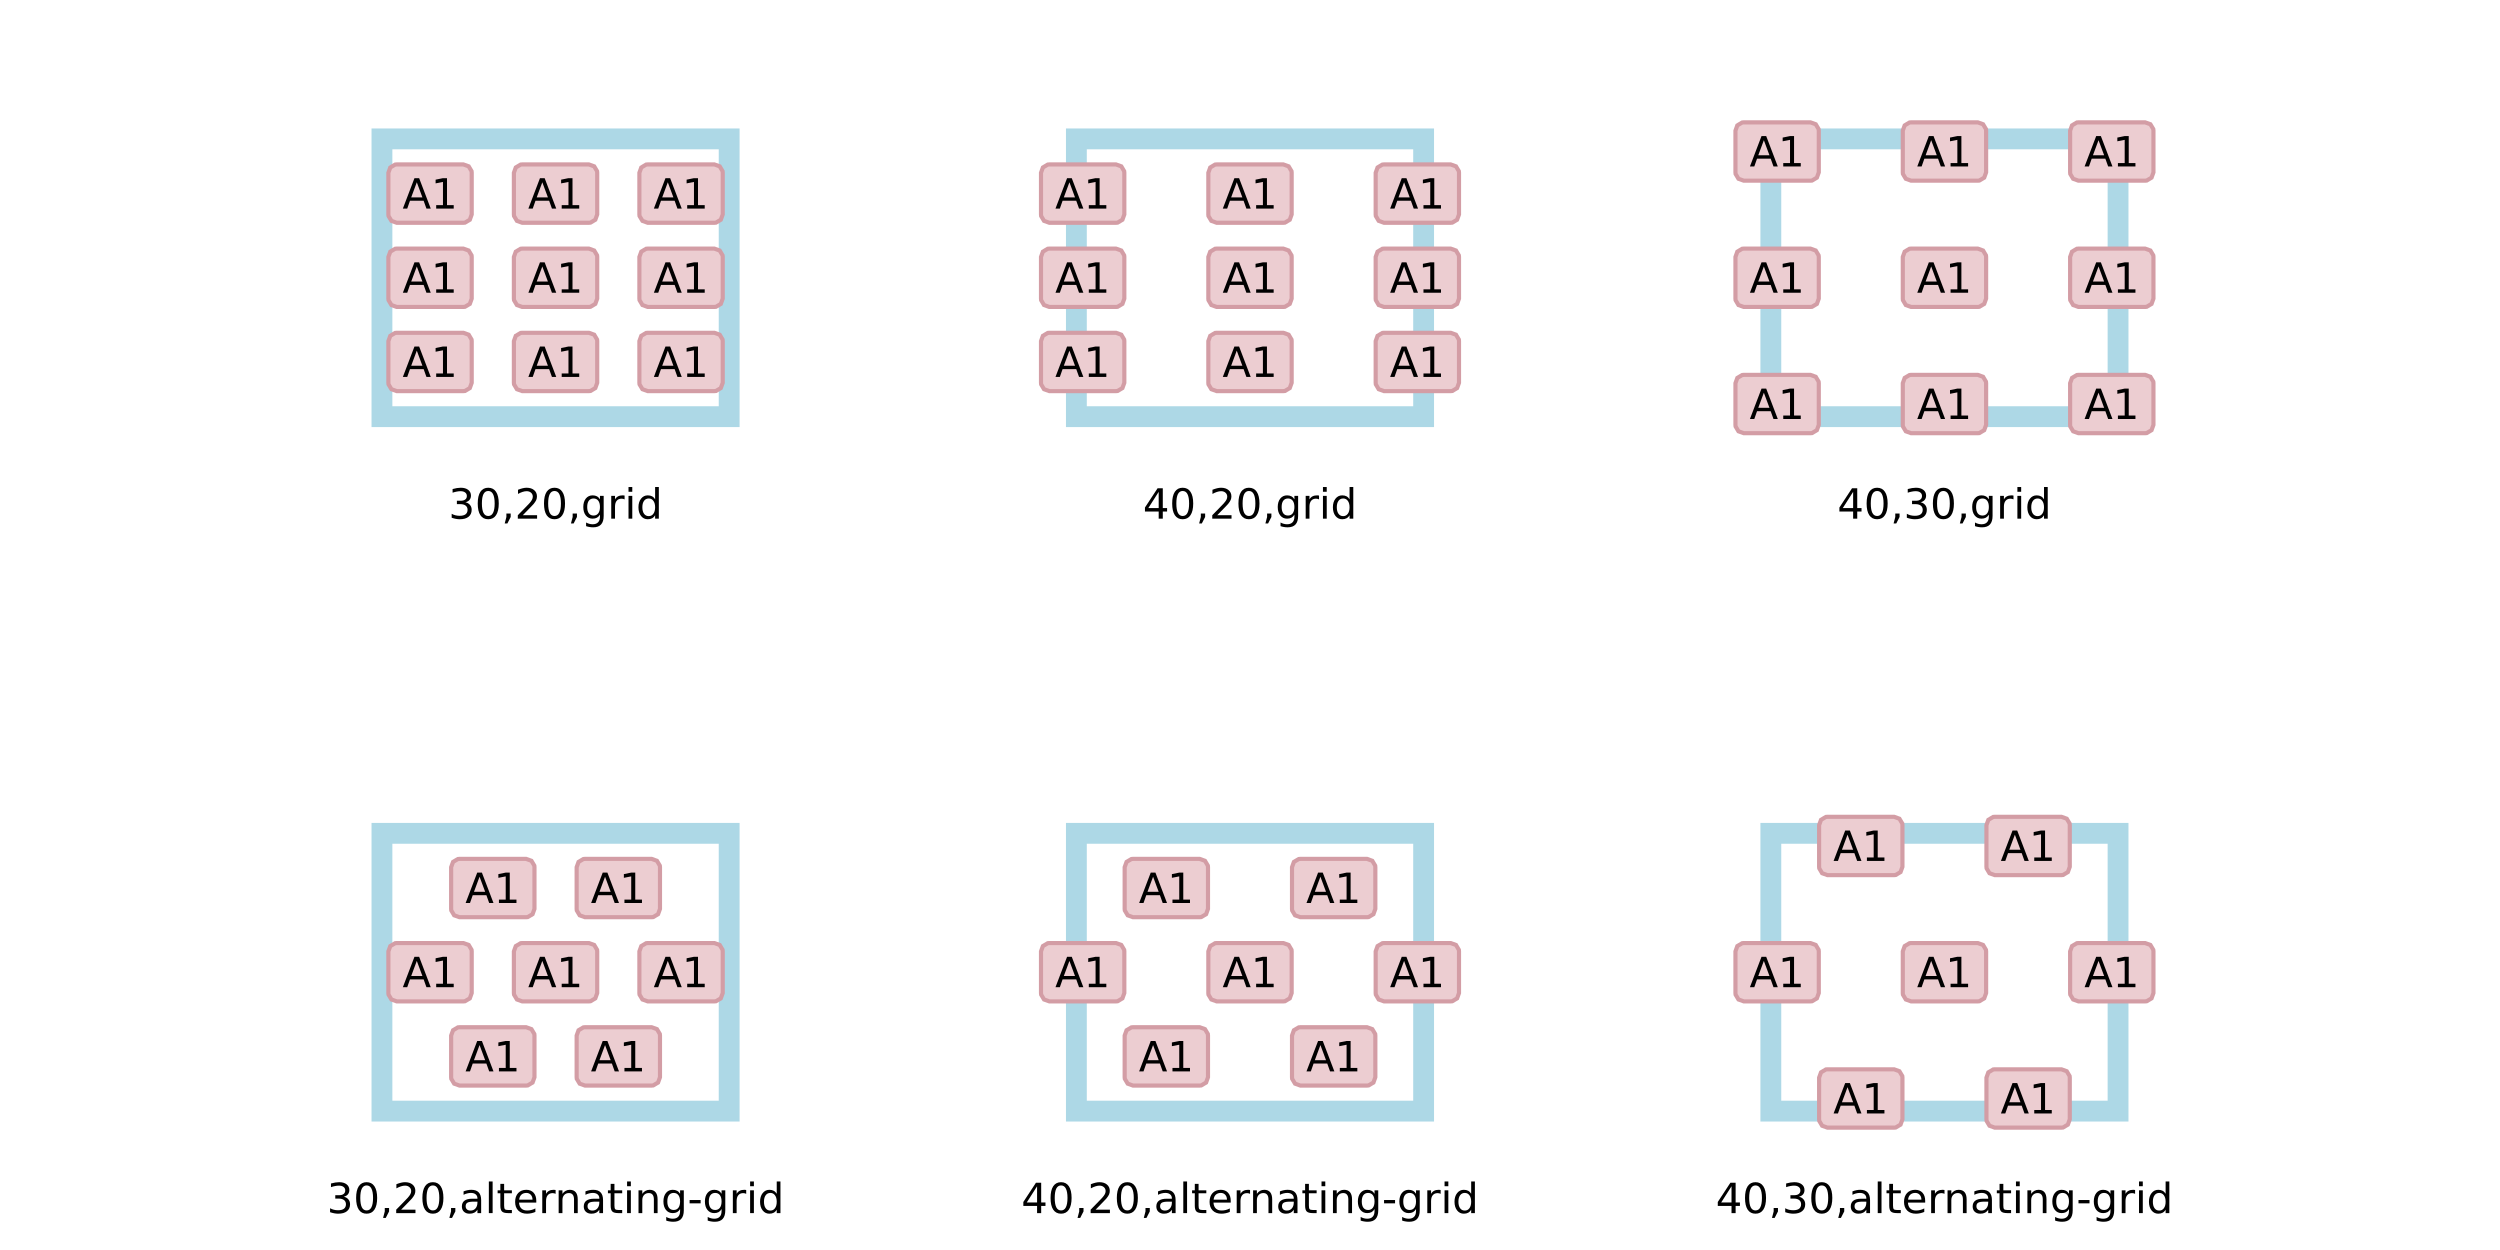 <?xml version="1.0" encoding="UTF-8"?>
<svg xmlns="http://www.w3.org/2000/svg" xmlns:xlink="http://www.w3.org/1999/xlink" width="600pt" height="300pt" viewBox="0 0 600 300" version="1.1">
<defs>
<g>
<symbol overflow="visible" id="glyph0-0">
<path style="stroke:none;" d="M 0.5 1.766 L 0.5 -7.047 L 5.5 -7.047 L 5.5 1.766 Z M 1.062 1.219 L 4.938 1.219 L 4.938 -6.484 L 1.062 -6.484 Z M 1.062 1.219 "/>
</symbol>
<symbol overflow="visible" id="glyph0-1">
<path style="stroke:none;" d="M 3.422 -6.312 L 2.078 -2.688 L 4.766 -2.688 Z M 2.859 -7.297 L 3.984 -7.297 L 6.766 0 L 5.734 0 L 5.062 -1.875 L 1.781 -1.875 L 1.125 0 L 0.078 0 Z M 2.859 -7.297 "/>
</symbol>
<symbol overflow="visible" id="glyph0-2">
<path style="stroke:none;" d="M 1.234 -0.828 L 2.859 -0.828 L 2.859 -6.391 L 1.094 -6.047 L 1.094 -6.938 L 2.844 -7.297 L 3.828 -7.297 L 3.828 -0.828 L 5.438 -0.828 L 5.438 0 L 1.234 0 Z M 1.234 -0.828 "/>
</symbol>
<symbol overflow="visible" id="glyph0-3">
<path style="stroke:none;" d="M 4.062 -3.938 C 4.531 -3.832 4.895 -3.617 5.156 -3.297 C 5.426 -2.984 5.562 -2.594 5.562 -2.125 C 5.562 -1.406 5.312 -0.848 4.812 -0.453 C 4.32 -0.055 3.617 0.141 2.703 0.141 C 2.398 0.141 2.086 0.109 1.766 0.047 C 1.441 -0.016 1.109 -0.102 0.766 -0.219 L 0.766 -1.172 C 1.035 -1.016 1.332 -0.895 1.656 -0.812 C 1.988 -0.727 2.332 -0.688 2.688 -0.688 C 3.301 -0.688 3.77 -0.805 4.094 -1.047 C 4.414 -1.297 4.578 -1.656 4.578 -2.125 C 4.578 -2.551 4.426 -2.883 4.125 -3.125 C 3.82 -3.363 3.406 -3.484 2.875 -3.484 L 2.016 -3.484 L 2.016 -4.297 L 2.906 -4.297 C 3.395 -4.297 3.766 -4.395 4.016 -4.594 C 4.273 -4.789 4.406 -5.07 4.406 -5.438 C 4.406 -5.801 4.27 -6.082 4 -6.281 C 3.738 -6.488 3.363 -6.594 2.875 -6.594 C 2.602 -6.594 2.312 -6.562 2 -6.5 C 1.688 -6.445 1.348 -6.359 0.984 -6.234 L 0.984 -7.109 C 1.359 -7.211 1.707 -7.289 2.031 -7.344 C 2.363 -7.395 2.672 -7.422 2.953 -7.422 C 3.703 -7.422 4.297 -7.25 4.734 -6.906 C 5.172 -6.57 5.391 -6.113 5.391 -5.531 C 5.391 -5.125 5.273 -4.781 5.047 -4.5 C 4.816 -4.227 4.488 -4.039 4.062 -3.938 Z M 4.062 -3.938 "/>
</symbol>
<symbol overflow="visible" id="glyph0-4">
<path style="stroke:none;" d="M 3.172 -6.641 C 2.672 -6.641 2.289 -6.391 2.031 -5.891 C 1.781 -5.391 1.656 -4.641 1.656 -3.641 C 1.656 -2.641 1.781 -1.891 2.031 -1.391 C 2.289 -0.891 2.672 -0.641 3.172 -0.641 C 3.691 -0.641 4.078 -0.891 4.328 -1.391 C 4.586 -1.891 4.719 -2.641 4.719 -3.641 C 4.719 -4.641 4.586 -5.391 4.328 -5.891 C 4.078 -6.391 3.691 -6.641 3.172 -6.641 Z M 3.172 -7.422 C 3.992 -7.422 4.617 -7.098 5.047 -6.453 C 5.484 -5.805 5.703 -4.867 5.703 -3.641 C 5.703 -2.41 5.484 -1.473 5.047 -0.828 C 4.617 -0.18 3.992 0.141 3.172 0.141 C 2.359 0.141 1.734 -0.18 1.297 -0.828 C 0.867 -1.473 0.656 -2.41 0.656 -3.641 C 0.656 -4.867 0.867 -5.805 1.297 -6.453 C 1.734 -7.098 2.359 -7.422 3.172 -7.422 Z M 3.172 -7.422 "/>
</symbol>
<symbol overflow="visible" id="glyph0-5">
<path style="stroke:none;" d="M 1.172 -1.234 L 2.203 -1.234 L 2.203 -0.406 L 1.406 1.156 L 0.766 1.156 L 1.172 -0.406 Z M 1.172 -1.234 "/>
</symbol>
<symbol overflow="visible" id="glyph0-6">
<path style="stroke:none;" d="M 1.922 -0.828 L 5.359 -0.828 L 5.359 0 L 0.734 0 L 0.734 -0.828 C 1.109 -1.211 1.617 -1.734 2.266 -2.391 C 2.91 -3.047 3.316 -3.469 3.484 -3.656 C 3.797 -4.008 4.016 -4.305 4.141 -4.547 C 4.266 -4.797 4.328 -5.039 4.328 -5.281 C 4.328 -5.664 4.191 -5.977 3.922 -6.219 C 3.648 -6.469 3.297 -6.594 2.859 -6.594 C 2.547 -6.594 2.219 -6.535 1.875 -6.422 C 1.539 -6.316 1.176 -6.156 0.781 -5.938 L 0.781 -6.938 C 1.176 -7.094 1.547 -7.211 1.891 -7.297 C 2.234 -7.379 2.551 -7.422 2.844 -7.422 C 3.594 -7.422 4.191 -7.234 4.641 -6.859 C 5.098 -6.484 5.328 -5.977 5.328 -5.344 C 5.328 -5.039 5.27 -4.754 5.156 -4.484 C 5.039 -4.223 4.836 -3.91 4.547 -3.547 C 4.461 -3.453 4.203 -3.176 3.766 -2.719 C 3.328 -2.27 2.711 -1.641 1.922 -0.828 Z M 1.922 -0.828 "/>
</symbol>
<symbol overflow="visible" id="glyph0-7">
<path style="stroke:none;" d="M 3.422 -2.75 C 2.703 -2.75 2.203 -2.664 1.922 -2.5 C 1.641 -2.332 1.5 -2.051 1.5 -1.656 C 1.5 -1.332 1.602 -1.078 1.812 -0.891 C 2.02 -0.703 2.305 -0.609 2.672 -0.609 C 3.172 -0.609 3.57 -0.785 3.875 -1.141 C 4.176 -1.492 4.328 -1.961 4.328 -2.547 L 4.328 -2.75 Z M 5.219 -3.125 L 5.219 0 L 4.328 0 L 4.328 -0.828 C 4.117 -0.492 3.859 -0.25 3.547 -0.094 C 3.242 0.062 2.875 0.141 2.438 0.141 C 1.875 0.141 1.426 -0.016 1.094 -0.328 C 0.758 -0.641 0.594 -1.062 0.594 -1.594 C 0.594 -2.207 0.801 -2.672 1.219 -2.984 C 1.633 -3.297 2.25 -3.453 3.062 -3.453 L 4.328 -3.453 L 4.328 -3.547 C 4.328 -3.953 4.188 -4.27 3.906 -4.5 C 3.633 -4.727 3.254 -4.844 2.766 -4.844 C 2.453 -4.844 2.145 -4.801 1.844 -4.719 C 1.551 -4.645 1.27 -4.535 1 -4.391 L 1 -5.219 C 1.332 -5.344 1.648 -5.438 1.953 -5.5 C 2.266 -5.562 2.566 -5.594 2.859 -5.594 C 3.648 -5.594 4.238 -5.391 4.625 -4.984 C 5.02 -4.578 5.219 -3.957 5.219 -3.125 Z M 5.219 -3.125 "/>
</symbol>
<symbol overflow="visible" id="glyph0-8">
<path style="stroke:none;" d="M 0.938 -7.594 L 1.844 -7.594 L 1.844 0 L 0.938 0 Z M 0.938 -7.594 "/>
</symbol>
<symbol overflow="visible" id="glyph0-9">
<path style="stroke:none;" d="M 1.828 -7.016 L 1.828 -5.469 L 3.688 -5.469 L 3.688 -4.766 L 1.828 -4.766 L 1.828 -1.797 C 1.828 -1.359 1.891 -1.07 2.016 -0.938 C 2.141 -0.812 2.391 -0.75 2.766 -0.75 L 3.688 -0.75 L 3.688 0 L 2.766 0 C 2.066 0 1.582 -0.129 1.312 -0.391 C 1.051 -0.648 0.922 -1.117 0.922 -1.797 L 0.922 -4.766 L 0.266 -4.766 L 0.266 -5.469 L 0.922 -5.469 L 0.922 -7.016 Z M 1.828 -7.016 "/>
</symbol>
<symbol overflow="visible" id="glyph0-10">
<path style="stroke:none;" d="M 5.625 -2.953 L 5.625 -2.516 L 1.484 -2.516 C 1.523 -1.898 1.711 -1.43 2.047 -1.109 C 2.379 -0.785 2.844 -0.625 3.438 -0.625 C 3.781 -0.625 4.113 -0.664 4.438 -0.75 C 4.77 -0.832 5.094 -0.957 5.406 -1.125 L 5.406 -0.281 C 5.082 -0.145 4.75 -0.039 4.406 0.031 C 4.07 0.102 3.734 0.141 3.391 0.141 C 2.516 0.141 1.82 -0.109 1.312 -0.609 C 0.801 -1.117 0.547 -1.812 0.547 -2.688 C 0.547 -3.582 0.785 -4.289 1.266 -4.812 C 1.754 -5.332 2.41 -5.594 3.234 -5.594 C 3.973 -5.594 4.555 -5.359 4.984 -4.891 C 5.41 -4.422 5.625 -3.773 5.625 -2.953 Z M 4.719 -3.219 C 4.719 -3.707 4.582 -4.098 4.312 -4.391 C 4.039 -4.691 3.688 -4.844 3.25 -4.844 C 2.738 -4.844 2.332 -4.695 2.031 -4.406 C 1.738 -4.125 1.566 -3.727 1.516 -3.219 Z M 4.719 -3.219 "/>
</symbol>
<symbol overflow="visible" id="glyph0-11">
<path style="stroke:none;" d="M 4.109 -4.625 C 4.004 -4.688 3.895 -4.727 3.781 -4.75 C 3.664 -4.781 3.535 -4.797 3.391 -4.797 C 2.879 -4.797 2.488 -4.629 2.219 -4.297 C 1.945 -3.973 1.812 -3.5 1.812 -2.875 L 1.812 0 L 0.906 0 L 0.906 -5.469 L 1.812 -5.469 L 1.812 -4.625 C 2 -4.957 2.242 -5.203 2.547 -5.359 C 2.848 -5.516 3.219 -5.594 3.656 -5.594 C 3.719 -5.594 3.785 -5.586 3.859 -5.578 C 3.93 -5.578 4.016 -5.566 4.109 -5.547 Z M 4.109 -4.625 "/>
</symbol>
<symbol overflow="visible" id="glyph0-12">
<path style="stroke:none;" d="M 5.484 -3.297 L 5.484 0 L 4.594 0 L 4.594 -3.266 C 4.594 -3.785 4.488 -4.172 4.281 -4.422 C 4.082 -4.68 3.781 -4.812 3.375 -4.812 C 2.895 -4.812 2.516 -4.656 2.234 -4.344 C 1.953 -4.039 1.812 -3.625 1.812 -3.094 L 1.812 0 L 0.906 0 L 0.906 -5.469 L 1.812 -5.469 L 1.812 -4.625 C 2.031 -4.945 2.285 -5.188 2.578 -5.344 C 2.867 -5.508 3.203 -5.594 3.578 -5.594 C 4.203 -5.594 4.676 -5.398 5 -5.016 C 5.32 -4.629 5.484 -4.055 5.484 -3.297 Z M 5.484 -3.297 "/>
</symbol>
<symbol overflow="visible" id="glyph0-13">
<path style="stroke:none;" d="M 0.938 -5.469 L 1.844 -5.469 L 1.844 0 L 0.938 0 Z M 0.938 -7.594 L 1.844 -7.594 L 1.844 -6.453 L 0.938 -6.453 Z M 0.938 -7.594 "/>
</symbol>
<symbol overflow="visible" id="glyph0-14">
<path style="stroke:none;" d="M 4.547 -2.797 C 4.547 -3.453 4.41 -3.957 4.141 -4.312 C 3.867 -4.664 3.492 -4.844 3.016 -4.844 C 2.523 -4.844 2.145 -4.664 1.875 -4.312 C 1.613 -3.957 1.484 -3.453 1.484 -2.797 C 1.484 -2.148 1.613 -1.645 1.875 -1.281 C 2.145 -0.926 2.523 -0.75 3.016 -0.75 C 3.492 -0.75 3.867 -0.926 4.141 -1.281 C 4.41 -1.645 4.547 -2.148 4.547 -2.797 Z M 5.438 -0.672 C 5.438 0.254 5.227 0.941 4.812 1.391 C 4.406 1.848 3.773 2.078 2.922 2.078 C 2.609 2.078 2.312 2.051 2.031 2 C 1.75 1.957 1.477 1.891 1.219 1.797 L 1.219 0.922 C 1.477 1.066 1.734 1.172 1.984 1.234 C 2.242 1.305 2.508 1.344 2.781 1.344 C 3.363 1.344 3.801 1.188 4.094 0.875 C 4.395 0.57 4.547 0.109 4.547 -0.516 L 4.547 -0.969 C 4.359 -0.645 4.117 -0.398 3.828 -0.234 C 3.535 -0.078 3.188 0 2.781 0 C 2.113 0 1.57 -0.254 1.156 -0.766 C 0.75 -1.273 0.547 -1.953 0.547 -2.797 C 0.547 -3.641 0.75 -4.316 1.156 -4.828 C 1.57 -5.336 2.113 -5.594 2.781 -5.594 C 3.188 -5.594 3.535 -5.516 3.828 -5.359 C 4.117 -5.203 4.359 -4.961 4.547 -4.641 L 4.547 -5.469 L 5.438 -5.469 Z M 5.438 -0.672 "/>
</symbol>
<symbol overflow="visible" id="glyph0-15">
<path style="stroke:none;" d="M 0.484 -3.141 L 3.125 -3.141 L 3.125 -2.344 L 0.484 -2.344 Z M 0.484 -3.141 "/>
</symbol>
<symbol overflow="visible" id="glyph0-16">
<path style="stroke:none;" d="M 4.547 -4.641 L 4.547 -7.594 L 5.438 -7.594 L 5.438 0 L 4.547 0 L 4.547 -0.828 C 4.359 -0.492 4.117 -0.25 3.828 -0.094 C 3.535 0.062 3.188 0.141 2.781 0.141 C 2.125 0.141 1.586 -0.117 1.172 -0.641 C 0.754 -1.172 0.547 -1.867 0.547 -2.734 C 0.547 -3.586 0.754 -4.273 1.172 -4.797 C 1.586 -5.328 2.125 -5.594 2.781 -5.594 C 3.188 -5.594 3.535 -5.516 3.828 -5.359 C 4.117 -5.203 4.359 -4.961 4.547 -4.641 Z M 1.484 -2.734 C 1.484 -2.066 1.617 -1.547 1.891 -1.172 C 2.16 -0.797 2.535 -0.609 3.016 -0.609 C 3.484 -0.609 3.852 -0.797 4.125 -1.172 C 4.406 -1.547 4.547 -2.066 4.547 -2.734 C 4.547 -3.391 4.406 -3.906 4.125 -4.281 C 3.852 -4.656 3.484 -4.844 3.016 -4.844 C 2.535 -4.844 2.16 -4.656 1.891 -4.281 C 1.617 -3.906 1.484 -3.391 1.484 -2.734 Z M 1.484 -2.734 "/>
</symbol>
<symbol overflow="visible" id="glyph0-17">
<path style="stroke:none;" d="M 3.781 -6.438 L 1.297 -2.547 L 3.781 -2.547 Z M 3.516 -7.297 L 4.766 -7.297 L 4.766 -2.547 L 5.797 -2.547 L 5.797 -1.719 L 4.766 -1.719 L 4.766 0 L 3.781 0 L 3.781 -1.719 L 0.484 -1.719 L 0.484 -2.672 Z M 3.516 -7.297 "/>
</symbol>
</g>
</defs>
<g id="surface1">
<rect x="0" y="0" width="600" height="300" style="fill:rgb(100%,100%,100%);fill-opacity:1;stroke:none;"/>
<path style="fill:none;stroke-width:5;stroke-linecap:butt;stroke-linejoin:miter;stroke:rgb(67.843%,84.706%,90.196%);stroke-opacity:1;stroke-miterlimit:4;" d="M 91.668 266.668 L 175 266.668 L 175 200 L 91.668 200 Z M 91.668 266.668 "/>
<path style="fill-rule:nonzero;fill:rgb(92.549%,80.392%,81.961%);fill-opacity:1;stroke-width:1;stroke-linecap:butt;stroke-linejoin:miter;stroke:rgb(82.745%,61.569%,64.706%);stroke-opacity:1;stroke-miterlimit:4;" d="M 0.499 2.499 L 0.956 1.229 L 2.12 0.538 L 2.499 0.499 L 18.499 0.499 L 19.772 0.956 L 20.464 2.12 L 20.499 2.499 L 20.499 12.499 L 20.042 13.772 L 18.882 14.464 L 18.499 14.499 L 2.499 14.499 L 1.229 14.042 L 0.538 12.882 L 0.499 12.499 Z M 0.499 2.499 " transform="matrix(1,0,0,1,122.833,225.833)"/>
<g style="fill:rgb(0%,0%,0%);fill-opacity:1;">
  <use xlink:href="#glyph0-1" x="126.732" y="236.927"/>
</g>
<g style="fill:rgb(0%,0%,0%);fill-opacity:1;">
  <use xlink:href="#glyph0-2" x="133.573" y="236.927"/>
</g>
<path style="fill-rule:nonzero;fill:rgb(92.549%,80.392%,81.961%);fill-opacity:1;stroke-width:1;stroke-linecap:butt;stroke-linejoin:miter;stroke:rgb(82.745%,61.569%,64.706%);stroke-opacity:1;stroke-miterlimit:4;" d="M 0.499 2.499 L 0.956 1.229 L 2.116 0.538 L 2.499 0.499 L 18.499 0.499 L 19.773 0.956 L 20.464 2.12 L 20.499 2.499 L 20.499 12.499 L 20.042 13.772 L 18.882 14.464 L 18.499 14.499 L 2.499 14.499 L 1.23 14.042 L 0.538 12.882 L 0.499 12.499 Z M 0.499 2.499 " transform="matrix(1,0,0,1,152.954,225.833)"/>
<g style="fill:rgb(0%,0%,0%);fill-opacity:1;">
  <use xlink:href="#glyph0-1" x="156.852" y="236.927"/>
</g>
<g style="fill:rgb(0%,0%,0%);fill-opacity:1;">
  <use xlink:href="#glyph0-2" x="163.693" y="236.927"/>
</g>
<path style="fill-rule:nonzero;fill:rgb(92.549%,80.392%,81.961%);fill-opacity:1;stroke-width:1;stroke-linecap:butt;stroke-linejoin:miter;stroke:rgb(82.745%,61.569%,64.706%);stroke-opacity:1;stroke-miterlimit:4;" d="M 0.501 2.5 L 0.958 1.226 L 2.118 0.535 L 2.501 0.5 L 18.501 0.5 L 19.77 0.957 L 20.462 2.117 L 20.501 2.5 L 20.501 12.5 L 20.044 13.773 L 18.88 14.465 L 18.501 14.5 L 2.501 14.5 L 1.228 14.043 L 0.536 12.883 L 0.501 12.5 Z M 0.501 2.5 " transform="matrix(1,0,0,1,137.894,246.035)"/>
<g style="fill:rgb(0%,0%,0%);fill-opacity:1;">
  <use xlink:href="#glyph0-1" x="141.792" y="257.129"/>
</g>
<g style="fill:rgb(0%,0%,0%);fill-opacity:1;">
  <use xlink:href="#glyph0-2" x="148.633" y="257.129"/>
</g>
<path style="fill-rule:nonzero;fill:rgb(92.549%,80.392%,81.961%);fill-opacity:1;stroke-width:1;stroke-linecap:butt;stroke-linejoin:miter;stroke:rgb(82.745%,61.569%,64.706%);stroke-opacity:1;stroke-miterlimit:4;" d="M 0.5 2.5 L 0.957 1.226 L 2.118 0.535 L 2.5 0.5 L 18.5 0.5 L 19.774 0.957 L 20.465 2.117 L 20.5 2.5 L 20.5 12.5 L 20.043 13.773 L 18.883 14.465 L 18.5 14.5 L 2.5 14.5 L 1.227 14.043 L 0.536 12.883 L 0.5 12.5 Z M 0.5 2.5 " transform="matrix(1,0,0,1,107.773,246.035)"/>
<g style="fill:rgb(0%,0%,0%);fill-opacity:1;">
  <use xlink:href="#glyph0-1" x="111.672" y="257.129"/>
</g>
<g style="fill:rgb(0%,0%,0%);fill-opacity:1;">
  <use xlink:href="#glyph0-2" x="118.512" y="257.129"/>
</g>
<path style="fill-rule:nonzero;fill:rgb(92.549%,80.392%,81.961%);fill-opacity:1;stroke-width:1;stroke-linecap:butt;stroke-linejoin:miter;stroke:rgb(82.745%,61.569%,64.706%);stroke-opacity:1;stroke-miterlimit:4;" d="M 0.498 2.499 L 0.955 1.229 L 2.119 0.538 L 2.498 0.499 L 18.498 0.499 L 19.772 0.956 L 20.463 2.12 L 20.498 2.499 L 20.498 12.499 L 20.045 13.772 L 18.881 14.464 L 18.498 14.499 L 2.498 14.499 L 1.229 14.042 L 0.537 12.882 L 0.498 12.499 Z M 0.498 2.499 " transform="matrix(1,0,0,1,92.713,225.833)"/>
<g style="fill:rgb(0%,0%,0%);fill-opacity:1;">
  <use xlink:href="#glyph0-1" x="96.611" y="236.927"/>
</g>
<g style="fill:rgb(0%,0%,0%);fill-opacity:1;">
  <use xlink:href="#glyph0-2" x="103.452" y="236.927"/>
</g>
<path style="fill-rule:nonzero;fill:rgb(92.549%,80.392%,81.961%);fill-opacity:1;stroke-width:1;stroke-linecap:butt;stroke-linejoin:miter;stroke:rgb(82.745%,61.569%,64.706%);stroke-opacity:1;stroke-miterlimit:4;" d="M 0.5 2.501 L 0.957 1.228 L 2.118 0.537 L 2.5 0.501 L 18.5 0.501 L 19.774 0.959 L 20.465 2.119 L 20.5 2.501 L 20.5 12.501 L 20.043 13.771 L 18.883 14.462 L 18.5 14.501 L 2.5 14.501 L 1.227 14.044 L 0.536 12.88 L 0.5 12.501 Z M 0.5 2.501 " transform="matrix(1,0,0,1,107.773,205.631)"/>
<g style="fill:rgb(0%,0%,0%);fill-opacity:1;">
  <use xlink:href="#glyph0-1" x="111.672" y="216.725"/>
</g>
<g style="fill:rgb(0%,0%,0%);fill-opacity:1;">
  <use xlink:href="#glyph0-2" x="118.512" y="216.725"/>
</g>
<path style="fill-rule:nonzero;fill:rgb(92.549%,80.392%,81.961%);fill-opacity:1;stroke-width:1;stroke-linecap:butt;stroke-linejoin:miter;stroke:rgb(82.745%,61.569%,64.706%);stroke-opacity:1;stroke-miterlimit:4;" d="M 0.501 2.501 L 0.958 1.228 L 2.118 0.537 L 2.501 0.501 L 18.501 0.501 L 19.77 0.959 L 20.462 2.119 L 20.501 2.501 L 20.501 12.501 L 20.044 13.771 L 18.88 14.462 L 18.501 14.501 L 2.501 14.501 L 1.228 14.044 L 0.536 12.88 L 0.501 12.501 Z M 0.501 2.501 " transform="matrix(1,0,0,1,137.894,205.631)"/>
<g style="fill:rgb(0%,0%,0%);fill-opacity:1;">
  <use xlink:href="#glyph0-1" x="141.792" y="216.725"/>
</g>
<g style="fill:rgb(0%,0%,0%);fill-opacity:1;">
  <use xlink:href="#glyph0-2" x="148.633" y="216.725"/>
</g>
<g style="fill:rgb(0%,0%,0%);fill-opacity:1;">
  <use xlink:href="#glyph0-3" x="78.451" y="291.146"/>
</g>
<g style="fill:rgb(0%,0%,0%);fill-opacity:1;">
  <use xlink:href="#glyph0-4" x="84.813" y="291.146"/>
</g>
<g style="fill:rgb(0%,0%,0%);fill-opacity:1;">
  <use xlink:href="#glyph0-5" x="91.175" y="291.146"/>
</g>
<g style="fill:rgb(0%,0%,0%);fill-opacity:1;">
  <use xlink:href="#glyph0-6" x="94.354" y="291.146"/>
</g>
<g style="fill:rgb(0%,0%,0%);fill-opacity:1;">
  <use xlink:href="#glyph0-4" x="100.716" y="291.146"/>
</g>
<g style="fill:rgb(0%,0%,0%);fill-opacity:1;">
  <use xlink:href="#glyph0-5" x="107.078" y="291.146"/>
</g>
<g style="fill:rgb(0%,0%,0%);fill-opacity:1;">
  <use xlink:href="#glyph0-7" x="110.257" y="291.146"/>
</g>
<g style="fill:rgb(0%,0%,0%);fill-opacity:1;">
  <use xlink:href="#glyph0-8" x="116.385" y="291.146"/>
</g>
<g style="fill:rgb(0%,0%,0%);fill-opacity:1;">
  <use xlink:href="#glyph0-9" x="119.163" y="291.146"/>
</g>
<g style="fill:rgb(0%,0%,0%);fill-opacity:1;">
  <use xlink:href="#glyph0-10" x="123.084" y="291.146"/>
</g>
<g style="fill:rgb(0%,0%,0%);fill-opacity:1;">
  <use xlink:href="#glyph0-11" x="129.237" y="291.146"/>
</g>
<g style="fill:rgb(0%,0%,0%);fill-opacity:1;">
  <use xlink:href="#glyph0-12" x="133.172" y="291.146"/>
</g>
<g style="fill:rgb(0%,0%,0%);fill-opacity:1;">
  <use xlink:href="#glyph0-7" x="139.51" y="291.146"/>
</g>
<g style="fill:rgb(0%,0%,0%);fill-opacity:1;">
  <use xlink:href="#glyph0-9" x="145.638" y="291.146"/>
</g>
<g style="fill:rgb(0%,0%,0%);fill-opacity:1;">
  <use xlink:href="#glyph0-13" x="149.559" y="291.146"/>
</g>
<g style="fill:rgb(0%,0%,0%);fill-opacity:1;">
  <use xlink:href="#glyph0-12" x="152.337" y="291.146"/>
</g>
<g style="fill:rgb(0%,0%,0%);fill-opacity:1;">
  <use xlink:href="#glyph0-14" x="158.675" y="291.146"/>
</g>
<g style="fill:rgb(0%,0%,0%);fill-opacity:1;">
  <use xlink:href="#glyph0-15" x="165.023" y="291.146"/>
</g>
<g style="fill:rgb(0%,0%,0%);fill-opacity:1;">
  <use xlink:href="#glyph0-14" x="168.631" y="291.146"/>
</g>
<g style="fill:rgb(0%,0%,0%);fill-opacity:1;">
  <use xlink:href="#glyph0-11" x="174.979" y="291.146"/>
</g>
<g style="fill:rgb(0%,0%,0%);fill-opacity:1;">
  <use xlink:href="#glyph0-13" x="179.09" y="291.146"/>
</g>
<g style="fill:rgb(0%,0%,0%);fill-opacity:1;">
  <use xlink:href="#glyph0-16" x="181.868" y="291.146"/>
</g>
<path style="fill:none;stroke-width:5;stroke-linecap:butt;stroke-linejoin:miter;stroke:rgb(67.843%,84.706%,90.196%);stroke-opacity:1;stroke-miterlimit:4;" d="M 258.332 266.668 L 341.668 266.668 L 341.668 200 L 258.332 200 Z M 258.332 266.668 "/>
<path style="fill-rule:nonzero;fill:rgb(92.549%,80.392%,81.961%);fill-opacity:1;stroke-width:1;stroke-linecap:butt;stroke-linejoin:miter;stroke:rgb(82.745%,61.569%,64.706%);stroke-opacity:1;stroke-miterlimit:4;" d="M 0.5 2.499 L 0.957 1.229 L 2.117 0.538 L 2.5 0.499 L 18.5 0.499 L 19.773 0.956 L 20.465 2.12 L 20.5 2.499 L 20.5 12.499 L 20.043 13.772 L 18.883 14.464 L 18.5 14.499 L 2.5 14.499 L 1.227 14.042 L 0.535 12.882 L 0.5 12.499 Z M 0.5 2.499 " transform="matrix(1,0,0,1,289.5,225.833)"/>
<g style="fill:rgb(0%,0%,0%);fill-opacity:1;">
  <use xlink:href="#glyph0-1" x="293.398" y="236.927"/>
</g>
<g style="fill:rgb(0%,0%,0%);fill-opacity:1;">
  <use xlink:href="#glyph0-2" x="300.239" y="236.927"/>
</g>
<path style="fill-rule:nonzero;fill:rgb(92.549%,80.392%,81.961%);fill-opacity:1;stroke-width:1;stroke-linecap:butt;stroke-linejoin:miter;stroke:rgb(82.745%,61.569%,64.706%);stroke-opacity:1;stroke-miterlimit:4;" d="M 0.5 2.499 L 0.957 1.229 L 2.117 0.538 L 2.5 0.499 L 18.5 0.499 L 19.773 0.956 L 20.464 2.12 L 20.5 2.499 L 20.5 12.499 L 20.042 13.772 L 18.882 14.464 L 18.5 14.499 L 2.5 14.499 L 1.226 14.042 L 0.539 12.882 L 0.5 12.499 Z M 0.5 2.499 " transform="matrix(1,0,0,1,329.661,225.833)"/>
<g style="fill:rgb(0%,0%,0%);fill-opacity:1;">
  <use xlink:href="#glyph0-1" x="333.559" y="236.927"/>
</g>
<g style="fill:rgb(0%,0%,0%);fill-opacity:1;">
  <use xlink:href="#glyph0-2" x="340.4" y="236.927"/>
</g>
<path style="fill-rule:nonzero;fill:rgb(92.549%,80.392%,81.961%);fill-opacity:1;stroke-width:1;stroke-linecap:butt;stroke-linejoin:miter;stroke:rgb(82.745%,61.569%,64.706%);stroke-opacity:1;stroke-miterlimit:4;" d="M 0.502 2.5 L 0.955 1.226 L 2.119 0.535 L 2.502 0.5 L 18.502 0.5 L 19.771 0.957 L 20.463 2.117 L 20.502 2.5 L 20.502 12.5 L 20.045 13.773 L 18.881 14.465 L 18.502 14.5 L 2.502 14.5 L 1.228 14.043 L 0.537 12.883 L 0.502 12.5 Z M 0.502 2.5 " transform="matrix(1,0,0,1,309.58,246.035)"/>
<g style="fill:rgb(0%,0%,0%);fill-opacity:1;">
  <use xlink:href="#glyph0-1" x="313.479" y="257.129"/>
</g>
<g style="fill:rgb(0%,0%,0%);fill-opacity:1;">
  <use xlink:href="#glyph0-2" x="320.32" y="257.129"/>
</g>
<path style="fill-rule:nonzero;fill:rgb(92.549%,80.392%,81.961%);fill-opacity:1;stroke-width:1;stroke-linecap:butt;stroke-linejoin:miter;stroke:rgb(82.745%,61.569%,64.706%);stroke-opacity:1;stroke-miterlimit:4;" d="M 0.498 2.5 L 0.955 1.226 L 2.119 0.535 L 2.498 0.5 L 18.498 0.5 L 19.772 0.957 L 20.463 2.117 L 20.498 2.5 L 20.498 12.5 L 20.045 13.773 L 18.881 14.465 L 18.498 14.5 L 2.498 14.5 L 1.229 14.043 L 0.537 12.883 L 0.498 12.5 Z M 0.498 2.5 " transform="matrix(1,0,0,1,269.42,246.035)"/>
<g style="fill:rgb(0%,0%,0%);fill-opacity:1;">
  <use xlink:href="#glyph0-1" x="273.318" y="257.129"/>
</g>
<g style="fill:rgb(0%,0%,0%);fill-opacity:1;">
  <use xlink:href="#glyph0-2" x="280.159" y="257.129"/>
</g>
<path style="fill-rule:nonzero;fill:rgb(92.549%,80.392%,81.961%);fill-opacity:1;stroke-width:1;stroke-linecap:butt;stroke-linejoin:miter;stroke:rgb(82.745%,61.569%,64.706%);stroke-opacity:1;stroke-miterlimit:4;" d="M 0.5 2.499 L 0.958 1.229 L 2.118 0.538 L 2.5 0.499 L 18.5 0.499 L 19.774 0.956 L 20.461 2.12 L 20.5 2.499 L 20.5 12.499 L 20.043 13.772 L 18.883 14.464 L 18.5 14.499 L 2.5 14.499 L 1.227 14.042 L 0.536 12.882 L 0.5 12.499 Z M 0.5 2.499 " transform="matrix(1,0,0,1,249.339,225.833)"/>
<g style="fill:rgb(0%,0%,0%);fill-opacity:1;">
  <use xlink:href="#glyph0-1" x="253.238" y="236.927"/>
</g>
<g style="fill:rgb(0%,0%,0%);fill-opacity:1;">
  <use xlink:href="#glyph0-2" x="260.079" y="236.927"/>
</g>
<path style="fill-rule:nonzero;fill:rgb(92.549%,80.392%,81.961%);fill-opacity:1;stroke-width:1;stroke-linecap:butt;stroke-linejoin:miter;stroke:rgb(82.745%,61.569%,64.706%);stroke-opacity:1;stroke-miterlimit:4;" d="M 0.498 2.501 L 0.955 1.228 L 2.119 0.537 L 2.498 0.501 L 18.498 0.501 L 19.772 0.959 L 20.463 2.119 L 20.498 2.501 L 20.498 12.501 L 20.045 13.771 L 18.881 14.462 L 18.498 14.501 L 2.498 14.501 L 1.229 14.044 L 0.537 12.88 L 0.498 12.501 Z M 0.498 2.501 " transform="matrix(1,0,0,1,269.42,205.631)"/>
<g style="fill:rgb(0%,0%,0%);fill-opacity:1;">
  <use xlink:href="#glyph0-1" x="273.318" y="216.725"/>
</g>
<g style="fill:rgb(0%,0%,0%);fill-opacity:1;">
  <use xlink:href="#glyph0-2" x="280.159" y="216.725"/>
</g>
<path style="fill-rule:nonzero;fill:rgb(92.549%,80.392%,81.961%);fill-opacity:1;stroke-width:1;stroke-linecap:butt;stroke-linejoin:miter;stroke:rgb(82.745%,61.569%,64.706%);stroke-opacity:1;stroke-miterlimit:4;" d="M 0.502 2.501 L 0.955 1.228 L 2.119 0.537 L 2.502 0.501 L 18.502 0.501 L 19.771 0.959 L 20.463 2.119 L 20.502 2.501 L 20.502 12.501 L 20.045 13.771 L 18.881 14.462 L 18.502 14.501 L 2.502 14.501 L 1.228 14.044 L 0.537 12.88 L 0.502 12.501 Z M 0.502 2.501 " transform="matrix(1,0,0,1,309.58,205.631)"/>
<g style="fill:rgb(0%,0%,0%);fill-opacity:1;">
  <use xlink:href="#glyph0-1" x="313.479" y="216.725"/>
</g>
<g style="fill:rgb(0%,0%,0%);fill-opacity:1;">
  <use xlink:href="#glyph0-2" x="320.32" y="216.725"/>
</g>
<g style="fill:rgb(0%,0%,0%);fill-opacity:1;">
  <use xlink:href="#glyph0-17" x="245.117" y="291.146"/>
</g>
<g style="fill:rgb(0%,0%,0%);fill-opacity:1;">
  <use xlink:href="#glyph0-4" x="251.479" y="291.146"/>
</g>
<g style="fill:rgb(0%,0%,0%);fill-opacity:1;">
  <use xlink:href="#glyph0-5" x="257.842" y="291.146"/>
</g>
<g style="fill:rgb(0%,0%,0%);fill-opacity:1;">
  <use xlink:href="#glyph0-6" x="261.021" y="291.146"/>
</g>
<g style="fill:rgb(0%,0%,0%);fill-opacity:1;">
  <use xlink:href="#glyph0-4" x="267.383" y="291.146"/>
</g>
<g style="fill:rgb(0%,0%,0%);fill-opacity:1;">
  <use xlink:href="#glyph0-5" x="273.745" y="291.146"/>
</g>
<g style="fill:rgb(0%,0%,0%);fill-opacity:1;">
  <use xlink:href="#glyph0-7" x="276.924" y="291.146"/>
</g>
<g style="fill:rgb(0%,0%,0%);fill-opacity:1;">
  <use xlink:href="#glyph0-8" x="283.052" y="291.146"/>
</g>
<g style="fill:rgb(0%,0%,0%);fill-opacity:1;">
  <use xlink:href="#glyph0-9" x="285.83" y="291.146"/>
</g>
<g style="fill:rgb(0%,0%,0%);fill-opacity:1;">
  <use xlink:href="#glyph0-10" x="289.751" y="291.146"/>
</g>
<g style="fill:rgb(0%,0%,0%);fill-opacity:1;">
  <use xlink:href="#glyph0-11" x="295.903" y="291.146"/>
</g>
<g style="fill:rgb(0%,0%,0%);fill-opacity:1;">
  <use xlink:href="#glyph0-12" x="299.839" y="291.146"/>
</g>
<g style="fill:rgb(0%,0%,0%);fill-opacity:1;">
  <use xlink:href="#glyph0-7" x="306.177" y="291.146"/>
</g>
<g style="fill:rgb(0%,0%,0%);fill-opacity:1;">
  <use xlink:href="#glyph0-9" x="312.305" y="291.146"/>
</g>
<g style="fill:rgb(0%,0%,0%);fill-opacity:1;">
  <use xlink:href="#glyph0-13" x="316.226" y="291.146"/>
</g>
<g style="fill:rgb(0%,0%,0%);fill-opacity:1;">
  <use xlink:href="#glyph0-12" x="319.004" y="291.146"/>
</g>
<g style="fill:rgb(0%,0%,0%);fill-opacity:1;">
  <use xlink:href="#glyph0-14" x="325.342" y="291.146"/>
</g>
<g style="fill:rgb(0%,0%,0%);fill-opacity:1;">
  <use xlink:href="#glyph0-15" x="331.689" y="291.146"/>
</g>
<g style="fill:rgb(0%,0%,0%);fill-opacity:1;">
  <use xlink:href="#glyph0-14" x="335.298" y="291.146"/>
</g>
<g style="fill:rgb(0%,0%,0%);fill-opacity:1;">
  <use xlink:href="#glyph0-11" x="341.646" y="291.146"/>
</g>
<g style="fill:rgb(0%,0%,0%);fill-opacity:1;">
  <use xlink:href="#glyph0-13" x="345.757" y="291.146"/>
</g>
<g style="fill:rgb(0%,0%,0%);fill-opacity:1;">
  <use xlink:href="#glyph0-16" x="348.535" y="291.146"/>
</g>
<path style="fill:none;stroke-width:5;stroke-linecap:butt;stroke-linejoin:miter;stroke:rgb(67.843%,84.706%,90.196%);stroke-opacity:1;stroke-miterlimit:4;" d="M 425 266.668 L 508.332 266.668 L 508.332 200 L 425 200 Z M 425 266.668 "/>
<path style="fill-rule:nonzero;fill:rgb(92.549%,80.392%,81.961%);fill-opacity:1;stroke-width:1;stroke-linecap:butt;stroke-linejoin:miter;stroke:rgb(82.745%,61.569%,64.706%);stroke-opacity:1;stroke-miterlimit:4;" d="M 0.501 2.499 L 0.958 1.229 L 2.118 0.538 L 2.501 0.499 L 18.501 0.499 L 19.771 0.956 L 20.462 2.12 L 20.501 2.499 L 20.501 12.499 L 20.044 13.772 L 18.88 14.464 L 18.501 14.499 L 2.501 14.499 L 1.228 14.042 L 0.536 12.882 L 0.501 12.499 Z M 0.501 2.499 " transform="matrix(1,0,0,1,456.167,225.833)"/>
<g style="fill:rgb(0%,0%,0%);fill-opacity:1;">
  <use xlink:href="#glyph0-1" x="460.065" y="236.927"/>
</g>
<g style="fill:rgb(0%,0%,0%);fill-opacity:1;">
  <use xlink:href="#glyph0-2" x="466.906" y="236.927"/>
</g>
<path style="fill-rule:nonzero;fill:rgb(92.549%,80.392%,81.961%);fill-opacity:1;stroke-width:1;stroke-linecap:butt;stroke-linejoin:miter;stroke:rgb(82.745%,61.569%,64.706%);stroke-opacity:1;stroke-miterlimit:4;" d="M 0.501 2.499 L 0.958 1.229 L 2.118 0.538 L 2.501 0.499 L 18.501 0.499 L 19.77 0.956 L 20.462 2.12 L 20.501 2.499 L 20.501 12.499 L 20.044 13.772 L 18.88 14.464 L 18.501 14.499 L 2.501 14.499 L 1.227 14.042 L 0.536 12.882 L 0.501 12.499 Z M 0.501 2.499 " transform="matrix(1,0,0,1,496.327,225.833)"/>
<g style="fill:rgb(0%,0%,0%);fill-opacity:1;">
  <use xlink:href="#glyph0-1" x="500.226" y="236.927"/>
</g>
<g style="fill:rgb(0%,0%,0%);fill-opacity:1;">
  <use xlink:href="#glyph0-2" x="507.067" y="236.927"/>
</g>
<path style="fill-rule:nonzero;fill:rgb(92.549%,80.392%,81.961%);fill-opacity:1;stroke-width:1;stroke-linecap:butt;stroke-linejoin:miter;stroke:rgb(82.745%,61.569%,64.706%);stroke-opacity:1;stroke-miterlimit:4;" d="M 0.499 2.5 L 0.956 1.227 L 2.12 0.536 L 2.499 0.5 L 18.499 0.5 L 19.773 0.957 L 20.464 2.118 L 20.499 2.5 L 20.499 12.5 L 20.042 13.774 L 18.882 14.465 L 18.499 14.5 L 2.499 14.5 L 1.23 14.043 L 0.538 12.883 L 0.499 12.5 Z M 0.499 2.5 " transform="matrix(1,0,0,1,476.247,256.136)"/>
<g style="fill:rgb(0%,0%,0%);fill-opacity:1;">
  <use xlink:href="#glyph0-1" x="480.145" y="267.23"/>
</g>
<g style="fill:rgb(0%,0%,0%);fill-opacity:1;">
  <use xlink:href="#glyph0-2" x="486.986" y="267.23"/>
</g>
<path style="fill-rule:nonzero;fill:rgb(92.549%,80.392%,81.961%);fill-opacity:1;stroke-width:1;stroke-linecap:butt;stroke-linejoin:miter;stroke:rgb(82.745%,61.569%,64.706%);stroke-opacity:1;stroke-miterlimit:4;" d="M 0.5 2.5 L 0.957 1.227 L 2.117 0.536 L 2.5 0.5 L 18.5 0.5 L 19.773 0.957 L 20.464 2.118 L 20.5 2.5 L 20.5 12.5 L 20.043 13.774 L 18.882 14.465 L 18.5 14.5 L 2.5 14.5 L 1.226 14.043 L 0.539 12.883 L 0.5 12.5 Z M 0.5 2.5 " transform="matrix(1,0,0,1,436.086,256.136)"/>
<g style="fill:rgb(0%,0%,0%);fill-opacity:1;">
  <use xlink:href="#glyph0-1" x="439.985" y="267.23"/>
</g>
<g style="fill:rgb(0%,0%,0%);fill-opacity:1;">
  <use xlink:href="#glyph0-2" x="446.826" y="267.23"/>
</g>
<path style="fill-rule:nonzero;fill:rgb(92.549%,80.392%,81.961%);fill-opacity:1;stroke-width:1;stroke-linecap:butt;stroke-linejoin:miter;stroke:rgb(82.745%,61.569%,64.706%);stroke-opacity:1;stroke-miterlimit:4;" d="M 0.502 2.499 L 0.955 1.229 L 2.119 0.538 L 2.502 0.499 L 18.502 0.499 L 19.771 0.956 L 20.463 2.12 L 20.502 2.499 L 20.502 12.499 L 20.045 13.772 L 18.881 14.464 L 18.502 14.499 L 2.502 14.499 L 1.228 14.042 L 0.537 12.882 L 0.502 12.499 Z M 0.502 2.499 " transform="matrix(1,0,0,1,416.006,225.833)"/>
<g style="fill:rgb(0%,0%,0%);fill-opacity:1;">
  <use xlink:href="#glyph0-1" x="419.904" y="236.927"/>
</g>
<g style="fill:rgb(0%,0%,0%);fill-opacity:1;">
  <use xlink:href="#glyph0-2" x="426.745" y="236.927"/>
</g>
<path style="fill-rule:nonzero;fill:rgb(92.549%,80.392%,81.961%);fill-opacity:1;stroke-width:1;stroke-linecap:butt;stroke-linejoin:miter;stroke:rgb(82.745%,61.569%,64.706%);stroke-opacity:1;stroke-miterlimit:4;" d="M 0.5 2.501 L 0.957 1.228 L 2.117 0.536 L 2.5 0.501 L 18.5 0.501 L 19.773 0.958 L 20.464 2.118 L 20.5 2.501 L 20.5 12.501 L 20.043 13.77 L 18.882 14.462 L 18.5 14.501 L 2.5 14.501 L 1.226 14.044 L 0.539 12.88 L 0.5 12.501 Z M 0.5 2.501 " transform="matrix(1,0,0,1,436.086,195.53)"/>
<g style="fill:rgb(0%,0%,0%);fill-opacity:1;">
  <use xlink:href="#glyph0-1" x="439.985" y="206.624"/>
</g>
<g style="fill:rgb(0%,0%,0%);fill-opacity:1;">
  <use xlink:href="#glyph0-2" x="446.826" y="206.624"/>
</g>
<path style="fill-rule:nonzero;fill:rgb(92.549%,80.392%,81.961%);fill-opacity:1;stroke-width:1;stroke-linecap:butt;stroke-linejoin:miter;stroke:rgb(82.745%,61.569%,64.706%);stroke-opacity:1;stroke-miterlimit:4;" d="M 0.499 2.501 L 0.956 1.228 L 2.12 0.536 L 2.499 0.501 L 18.499 0.501 L 19.773 0.958 L 20.464 2.118 L 20.499 2.501 L 20.499 12.501 L 20.042 13.77 L 18.882 14.462 L 18.499 14.501 L 2.499 14.501 L 1.23 14.044 L 0.538 12.88 L 0.499 12.501 Z M 0.499 2.501 " transform="matrix(1,0,0,1,476.247,195.53)"/>
<g style="fill:rgb(0%,0%,0%);fill-opacity:1;">
  <use xlink:href="#glyph0-1" x="480.145" y="206.624"/>
</g>
<g style="fill:rgb(0%,0%,0%);fill-opacity:1;">
  <use xlink:href="#glyph0-2" x="486.986" y="206.624"/>
</g>
<g style="fill:rgb(0%,0%,0%);fill-opacity:1;">
  <use xlink:href="#glyph0-17" x="411.784" y="291.146"/>
</g>
<g style="fill:rgb(0%,0%,0%);fill-opacity:1;">
  <use xlink:href="#glyph0-4" x="418.146" y="291.146"/>
</g>
<g style="fill:rgb(0%,0%,0%);fill-opacity:1;">
  <use xlink:href="#glyph0-5" x="424.508" y="291.146"/>
</g>
<g style="fill:rgb(0%,0%,0%);fill-opacity:1;">
  <use xlink:href="#glyph0-3" x="427.687" y="291.146"/>
</g>
<g style="fill:rgb(0%,0%,0%);fill-opacity:1;">
  <use xlink:href="#glyph0-4" x="434.049" y="291.146"/>
</g>
<g style="fill:rgb(0%,0%,0%);fill-opacity:1;">
  <use xlink:href="#glyph0-5" x="440.412" y="291.146"/>
</g>
<g style="fill:rgb(0%,0%,0%);fill-opacity:1;">
  <use xlink:href="#glyph0-7" x="443.59" y="291.146"/>
</g>
<g style="fill:rgb(0%,0%,0%);fill-opacity:1;">
  <use xlink:href="#glyph0-8" x="449.718" y="291.146"/>
</g>
<g style="fill:rgb(0%,0%,0%);fill-opacity:1;">
  <use xlink:href="#glyph0-9" x="452.497" y="291.146"/>
</g>
<g style="fill:rgb(0%,0%,0%);fill-opacity:1;">
  <use xlink:href="#glyph0-10" x="456.418" y="291.146"/>
</g>
<g style="fill:rgb(0%,0%,0%);fill-opacity:1;">
  <use xlink:href="#glyph0-11" x="462.57" y="291.146"/>
</g>
<g style="fill:rgb(0%,0%,0%);fill-opacity:1;">
  <use xlink:href="#glyph0-12" x="466.506" y="291.146"/>
</g>
<g style="fill:rgb(0%,0%,0%);fill-opacity:1;">
  <use xlink:href="#glyph0-7" x="472.843" y="291.146"/>
</g>
<g style="fill:rgb(0%,0%,0%);fill-opacity:1;">
  <use xlink:href="#glyph0-9" x="478.971" y="291.146"/>
</g>
<g style="fill:rgb(0%,0%,0%);fill-opacity:1;">
  <use xlink:href="#glyph0-13" x="482.892" y="291.146"/>
</g>
<g style="fill:rgb(0%,0%,0%);fill-opacity:1;">
  <use xlink:href="#glyph0-12" x="485.671" y="291.146"/>
</g>
<g style="fill:rgb(0%,0%,0%);fill-opacity:1;">
  <use xlink:href="#glyph0-14" x="492.008" y="291.146"/>
</g>
<g style="fill:rgb(0%,0%,0%);fill-opacity:1;">
  <use xlink:href="#glyph0-15" x="498.356" y="291.146"/>
</g>
<g style="fill:rgb(0%,0%,0%);fill-opacity:1;">
  <use xlink:href="#glyph0-14" x="501.965" y="291.146"/>
</g>
<g style="fill:rgb(0%,0%,0%);fill-opacity:1;">
  <use xlink:href="#glyph0-11" x="508.312" y="291.146"/>
</g>
<g style="fill:rgb(0%,0%,0%);fill-opacity:1;">
  <use xlink:href="#glyph0-13" x="512.424" y="291.146"/>
</g>
<g style="fill:rgb(0%,0%,0%);fill-opacity:1;">
  <use xlink:href="#glyph0-16" x="515.202" y="291.146"/>
</g>
<path style="fill:none;stroke-width:5;stroke-linecap:butt;stroke-linejoin:miter;stroke:rgb(67.843%,84.706%,90.196%);stroke-opacity:1;stroke-miterlimit:4;" d="M 91.668 100 L 175 100 L 175 33.332 L 91.668 33.332 Z M 91.668 100 "/>
<path style="fill-rule:nonzero;fill:rgb(92.549%,80.392%,81.961%);fill-opacity:1;stroke-width:1;stroke-linecap:butt;stroke-linejoin:miter;stroke:rgb(82.745%,61.569%,64.706%);stroke-opacity:1;stroke-miterlimit:4;" d="M 0.499 2.501 L 0.956 1.228 L 2.12 0.536 L 2.499 0.501 L 18.499 0.501 L 19.772 0.958 L 20.464 2.118 L 20.499 2.501 L 20.499 12.501 L 20.042 13.771 L 18.882 14.462 L 18.499 14.501 L 2.499 14.501 L 1.229 14.044 L 0.538 12.88 L 0.499 12.501 Z M 0.499 2.501 " transform="matrix(1,0,0,1,122.833,59.167)"/>
<g style="fill:rgb(0%,0%,0%);fill-opacity:1;">
  <use xlink:href="#glyph0-1" x="126.732" y="70.26"/>
</g>
<g style="fill:rgb(0%,0%,0%);fill-opacity:1;">
  <use xlink:href="#glyph0-2" x="133.573" y="70.26"/>
</g>
<path style="fill-rule:nonzero;fill:rgb(92.549%,80.392%,81.961%);fill-opacity:1;stroke-width:1;stroke-linecap:butt;stroke-linejoin:miter;stroke:rgb(82.745%,61.569%,64.706%);stroke-opacity:1;stroke-miterlimit:4;" d="M 0.499 2.501 L 0.956 1.228 L 2.116 0.536 L 2.499 0.501 L 18.499 0.501 L 19.773 0.958 L 20.464 2.118 L 20.499 2.501 L 20.499 12.501 L 20.042 13.771 L 18.882 14.462 L 18.499 14.501 L 2.499 14.501 L 1.23 14.044 L 0.538 12.88 L 0.499 12.501 Z M 0.499 2.501 " transform="matrix(1,0,0,1,152.954,59.167)"/>
<g style="fill:rgb(0%,0%,0%);fill-opacity:1;">
  <use xlink:href="#glyph0-1" x="156.852" y="70.26"/>
</g>
<g style="fill:rgb(0%,0%,0%);fill-opacity:1;">
  <use xlink:href="#glyph0-2" x="163.693" y="70.26"/>
</g>
<path style="fill-rule:nonzero;fill:rgb(92.549%,80.392%,81.961%);fill-opacity:1;stroke-width:1;stroke-linecap:butt;stroke-linejoin:miter;stroke:rgb(82.745%,61.569%,64.706%);stroke-opacity:1;stroke-miterlimit:4;" d="M 0.499 2.499 L 0.956 1.229 L 2.116 0.538 L 2.499 0.499 L 18.499 0.499 L 19.773 0.956 L 20.464 2.12 L 20.499 2.499 L 20.499 12.499 L 20.042 13.772 L 18.882 14.463 L 18.499 14.499 L 2.499 14.499 L 1.23 14.041 L 0.538 12.881 L 0.499 12.499 Z M 0.499 2.499 " transform="matrix(1,0,0,1,152.954,79.369)"/>
<g style="fill:rgb(0%,0%,0%);fill-opacity:1;">
  <use xlink:href="#glyph0-1" x="156.852" y="90.462"/>
</g>
<g style="fill:rgb(0%,0%,0%);fill-opacity:1;">
  <use xlink:href="#glyph0-2" x="163.693" y="90.462"/>
</g>
<path style="fill-rule:nonzero;fill:rgb(92.549%,80.392%,81.961%);fill-opacity:1;stroke-width:1;stroke-linecap:butt;stroke-linejoin:miter;stroke:rgb(82.745%,61.569%,64.706%);stroke-opacity:1;stroke-miterlimit:4;" d="M 0.499 2.499 L 0.956 1.229 L 2.12 0.538 L 2.499 0.499 L 18.499 0.499 L 19.772 0.956 L 20.464 2.12 L 20.499 2.499 L 20.499 12.499 L 20.042 13.772 L 18.882 14.463 L 18.499 14.499 L 2.499 14.499 L 1.229 14.041 L 0.538 12.881 L 0.499 12.499 Z M 0.499 2.499 " transform="matrix(1,0,0,1,122.833,79.369)"/>
<g style="fill:rgb(0%,0%,0%);fill-opacity:1;">
  <use xlink:href="#glyph0-1" x="126.732" y="90.462"/>
</g>
<g style="fill:rgb(0%,0%,0%);fill-opacity:1;">
  <use xlink:href="#glyph0-2" x="133.573" y="90.462"/>
</g>
<path style="fill-rule:nonzero;fill:rgb(92.549%,80.392%,81.961%);fill-opacity:1;stroke-width:1;stroke-linecap:butt;stroke-linejoin:miter;stroke:rgb(82.745%,61.569%,64.706%);stroke-opacity:1;stroke-miterlimit:4;" d="M 0.498 2.499 L 0.955 1.229 L 2.119 0.538 L 2.498 0.499 L 18.498 0.499 L 19.772 0.956 L 20.463 2.12 L 20.498 2.499 L 20.498 12.499 L 20.045 13.772 L 18.881 14.463 L 18.498 14.499 L 2.498 14.499 L 1.229 14.041 L 0.537 12.881 L 0.498 12.499 Z M 0.498 2.499 " transform="matrix(1,0,0,1,92.713,79.369)"/>
<g style="fill:rgb(0%,0%,0%);fill-opacity:1;">
  <use xlink:href="#glyph0-1" x="96.611" y="90.462"/>
</g>
<g style="fill:rgb(0%,0%,0%);fill-opacity:1;">
  <use xlink:href="#glyph0-2" x="103.452" y="90.462"/>
</g>
<path style="fill-rule:nonzero;fill:rgb(92.549%,80.392%,81.961%);fill-opacity:1;stroke-width:1;stroke-linecap:butt;stroke-linejoin:miter;stroke:rgb(82.745%,61.569%,64.706%);stroke-opacity:1;stroke-miterlimit:4;" d="M 0.498 2.501 L 0.955 1.228 L 2.119 0.536 L 2.498 0.501 L 18.498 0.501 L 19.772 0.958 L 20.463 2.118 L 20.498 2.501 L 20.498 12.501 L 20.045 13.771 L 18.881 14.462 L 18.498 14.501 L 2.498 14.501 L 1.229 14.044 L 0.537 12.88 L 0.498 12.501 Z M 0.498 2.501 " transform="matrix(1,0,0,1,92.713,59.167)"/>
<g style="fill:rgb(0%,0%,0%);fill-opacity:1;">
  <use xlink:href="#glyph0-1" x="96.611" y="70.26"/>
</g>
<g style="fill:rgb(0%,0%,0%);fill-opacity:1;">
  <use xlink:href="#glyph0-2" x="103.452" y="70.26"/>
</g>
<path style="fill-rule:nonzero;fill:rgb(92.549%,80.392%,81.961%);fill-opacity:1;stroke-width:1;stroke-linecap:butt;stroke-linejoin:miter;stroke:rgb(82.745%,61.569%,64.706%);stroke-opacity:1;stroke-miterlimit:4;" d="M 0.498 2.5 L 0.955 1.227 L 2.119 0.535 L 2.498 0.5 L 18.498 0.5 L 19.772 0.957 L 20.463 2.117 L 20.498 2.5 L 20.498 12.5 L 20.045 13.774 L 18.881 14.465 L 18.498 14.5 L 2.498 14.5 L 1.229 14.043 L 0.537 12.883 L 0.498 12.5 Z M 0.498 2.5 " transform="matrix(1,0,0,1,92.713,38.965)"/>
<g style="fill:rgb(0%,0%,0%);fill-opacity:1;">
  <use xlink:href="#glyph0-1" x="96.611" y="50.058"/>
</g>
<g style="fill:rgb(0%,0%,0%);fill-opacity:1;">
  <use xlink:href="#glyph0-2" x="103.452" y="50.058"/>
</g>
<path style="fill-rule:nonzero;fill:rgb(92.549%,80.392%,81.961%);fill-opacity:1;stroke-width:1;stroke-linecap:butt;stroke-linejoin:miter;stroke:rgb(82.745%,61.569%,64.706%);stroke-opacity:1;stroke-miterlimit:4;" d="M 0.499 2.5 L 0.956 1.227 L 2.12 0.535 L 2.499 0.5 L 18.499 0.5 L 19.772 0.957 L 20.464 2.117 L 20.499 2.5 L 20.499 12.5 L 20.042 13.774 L 18.882 14.465 L 18.499 14.5 L 2.499 14.5 L 1.229 14.043 L 0.538 12.883 L 0.499 12.5 Z M 0.499 2.5 " transform="matrix(1,0,0,1,122.833,38.965)"/>
<g style="fill:rgb(0%,0%,0%);fill-opacity:1;">
  <use xlink:href="#glyph0-1" x="126.732" y="50.058"/>
</g>
<g style="fill:rgb(0%,0%,0%);fill-opacity:1;">
  <use xlink:href="#glyph0-2" x="133.573" y="50.058"/>
</g>
<path style="fill-rule:nonzero;fill:rgb(92.549%,80.392%,81.961%);fill-opacity:1;stroke-width:1;stroke-linecap:butt;stroke-linejoin:miter;stroke:rgb(82.745%,61.569%,64.706%);stroke-opacity:1;stroke-miterlimit:4;" d="M 0.499 2.5 L 0.956 1.227 L 2.116 0.535 L 2.499 0.5 L 18.499 0.5 L 19.773 0.957 L 20.464 2.117 L 20.499 2.5 L 20.499 12.5 L 20.042 13.774 L 18.882 14.465 L 18.499 14.5 L 2.499 14.5 L 1.23 14.043 L 0.538 12.883 L 0.499 12.5 Z M 0.499 2.5 " transform="matrix(1,0,0,1,152.954,38.965)"/>
<g style="fill:rgb(0%,0%,0%);fill-opacity:1;">
  <use xlink:href="#glyph0-1" x="156.852" y="50.058"/>
</g>
<g style="fill:rgb(0%,0%,0%);fill-opacity:1;">
  <use xlink:href="#glyph0-2" x="163.693" y="50.058"/>
</g>
<g style="fill:rgb(0%,0%,0%);fill-opacity:1;">
  <use xlink:href="#glyph0-3" x="107.638" y="124.479"/>
</g>
<g style="fill:rgb(0%,0%,0%);fill-opacity:1;">
  <use xlink:href="#glyph0-4" x="114" y="124.479"/>
</g>
<g style="fill:rgb(0%,0%,0%);fill-opacity:1;">
  <use xlink:href="#glyph0-5" x="120.362" y="124.479"/>
</g>
<g style="fill:rgb(0%,0%,0%);fill-opacity:1;">
  <use xlink:href="#glyph0-6" x="123.541" y="124.479"/>
</g>
<g style="fill:rgb(0%,0%,0%);fill-opacity:1;">
  <use xlink:href="#glyph0-4" x="129.903" y="124.479"/>
</g>
<g style="fill:rgb(0%,0%,0%);fill-opacity:1;">
  <use xlink:href="#glyph0-5" x="136.265" y="124.479"/>
</g>
<g style="fill:rgb(0%,0%,0%);fill-opacity:1;">
  <use xlink:href="#glyph0-14" x="139.444" y="124.479"/>
</g>
<g style="fill:rgb(0%,0%,0%);fill-opacity:1;">
  <use xlink:href="#glyph0-11" x="145.792" y="124.479"/>
</g>
<g style="fill:rgb(0%,0%,0%);fill-opacity:1;">
  <use xlink:href="#glyph0-13" x="149.903" y="124.479"/>
</g>
<g style="fill:rgb(0%,0%,0%);fill-opacity:1;">
  <use xlink:href="#glyph0-16" x="152.681" y="124.479"/>
</g>
<path style="fill:none;stroke-width:5;stroke-linecap:butt;stroke-linejoin:miter;stroke:rgb(67.843%,84.706%,90.196%);stroke-opacity:1;stroke-miterlimit:4;" d="M 258.332 100 L 341.668 100 L 341.668 33.332 L 258.332 33.332 Z M 258.332 100 "/>
<path style="fill-rule:nonzero;fill:rgb(92.549%,80.392%,81.961%);fill-opacity:1;stroke-width:1;stroke-linecap:butt;stroke-linejoin:miter;stroke:rgb(82.745%,61.569%,64.706%);stroke-opacity:1;stroke-miterlimit:4;" d="M 0.5 2.501 L 0.957 1.228 L 2.117 0.536 L 2.5 0.501 L 18.5 0.501 L 19.773 0.958 L 20.465 2.118 L 20.5 2.501 L 20.5 12.501 L 20.043 13.771 L 18.883 14.462 L 18.5 14.501 L 2.5 14.501 L 1.227 14.044 L 0.535 12.88 L 0.5 12.501 Z M 0.5 2.501 " transform="matrix(1,0,0,1,289.5,59.167)"/>
<g style="fill:rgb(0%,0%,0%);fill-opacity:1;">
  <use xlink:href="#glyph0-1" x="293.398" y="70.26"/>
</g>
<g style="fill:rgb(0%,0%,0%);fill-opacity:1;">
  <use xlink:href="#glyph0-2" x="300.239" y="70.26"/>
</g>
<path style="fill-rule:nonzero;fill:rgb(92.549%,80.392%,81.961%);fill-opacity:1;stroke-width:1;stroke-linecap:butt;stroke-linejoin:miter;stroke:rgb(82.745%,61.569%,64.706%);stroke-opacity:1;stroke-miterlimit:4;" d="M 0.5 2.501 L 0.957 1.228 L 2.117 0.536 L 2.5 0.501 L 18.5 0.501 L 19.773 0.958 L 20.464 2.118 L 20.5 2.501 L 20.5 12.501 L 20.042 13.771 L 18.882 14.462 L 18.5 14.501 L 2.5 14.501 L 1.226 14.044 L 0.539 12.88 L 0.5 12.501 Z M 0.5 2.501 " transform="matrix(1,0,0,1,329.661,59.167)"/>
<g style="fill:rgb(0%,0%,0%);fill-opacity:1;">
  <use xlink:href="#glyph0-1" x="333.559" y="70.26"/>
</g>
<g style="fill:rgb(0%,0%,0%);fill-opacity:1;">
  <use xlink:href="#glyph0-2" x="340.4" y="70.26"/>
</g>
<path style="fill-rule:nonzero;fill:rgb(92.549%,80.392%,81.961%);fill-opacity:1;stroke-width:1;stroke-linecap:butt;stroke-linejoin:miter;stroke:rgb(82.745%,61.569%,64.706%);stroke-opacity:1;stroke-miterlimit:4;" d="M 0.5 2.499 L 0.957 1.229 L 2.117 0.538 L 2.5 0.499 L 18.5 0.499 L 19.773 0.956 L 20.464 2.12 L 20.5 2.499 L 20.5 12.499 L 20.042 13.772 L 18.882 14.463 L 18.5 14.499 L 2.5 14.499 L 1.226 14.041 L 0.539 12.881 L 0.5 12.499 Z M 0.5 2.499 " transform="matrix(1,0,0,1,329.661,79.369)"/>
<g style="fill:rgb(0%,0%,0%);fill-opacity:1;">
  <use xlink:href="#glyph0-1" x="333.559" y="90.462"/>
</g>
<g style="fill:rgb(0%,0%,0%);fill-opacity:1;">
  <use xlink:href="#glyph0-2" x="340.4" y="90.462"/>
</g>
<path style="fill-rule:nonzero;fill:rgb(92.549%,80.392%,81.961%);fill-opacity:1;stroke-width:1;stroke-linecap:butt;stroke-linejoin:miter;stroke:rgb(82.745%,61.569%,64.706%);stroke-opacity:1;stroke-miterlimit:4;" d="M 0.5 2.499 L 0.957 1.229 L 2.117 0.538 L 2.5 0.499 L 18.5 0.499 L 19.773 0.956 L 20.465 2.12 L 20.5 2.499 L 20.5 12.499 L 20.043 13.772 L 18.883 14.463 L 18.5 14.499 L 2.5 14.499 L 1.227 14.041 L 0.535 12.881 L 0.5 12.499 Z M 0.5 2.499 " transform="matrix(1,0,0,1,289.5,79.369)"/>
<g style="fill:rgb(0%,0%,0%);fill-opacity:1;">
  <use xlink:href="#glyph0-1" x="293.398" y="90.462"/>
</g>
<g style="fill:rgb(0%,0%,0%);fill-opacity:1;">
  <use xlink:href="#glyph0-2" x="300.239" y="90.462"/>
</g>
<path style="fill-rule:nonzero;fill:rgb(92.549%,80.392%,81.961%);fill-opacity:1;stroke-width:1;stroke-linecap:butt;stroke-linejoin:miter;stroke:rgb(82.745%,61.569%,64.706%);stroke-opacity:1;stroke-miterlimit:4;" d="M 0.5 2.499 L 0.958 1.229 L 2.118 0.538 L 2.5 0.499 L 18.5 0.499 L 19.774 0.956 L 20.461 2.12 L 20.5 2.499 L 20.5 12.499 L 20.043 13.772 L 18.883 14.463 L 18.5 14.499 L 2.5 14.499 L 1.227 14.041 L 0.536 12.881 L 0.5 12.499 Z M 0.5 2.499 " transform="matrix(1,0,0,1,249.339,79.369)"/>
<g style="fill:rgb(0%,0%,0%);fill-opacity:1;">
  <use xlink:href="#glyph0-1" x="253.238" y="90.462"/>
</g>
<g style="fill:rgb(0%,0%,0%);fill-opacity:1;">
  <use xlink:href="#glyph0-2" x="260.079" y="90.462"/>
</g>
<path style="fill-rule:nonzero;fill:rgb(92.549%,80.392%,81.961%);fill-opacity:1;stroke-width:1;stroke-linecap:butt;stroke-linejoin:miter;stroke:rgb(82.745%,61.569%,64.706%);stroke-opacity:1;stroke-miterlimit:4;" d="M 0.5 2.501 L 0.958 1.228 L 2.118 0.536 L 2.5 0.501 L 18.5 0.501 L 19.774 0.958 L 20.461 2.118 L 20.5 2.501 L 20.5 12.501 L 20.043 13.771 L 18.883 14.462 L 18.5 14.501 L 2.5 14.501 L 1.227 14.044 L 0.536 12.88 L 0.5 12.501 Z M 0.5 2.501 " transform="matrix(1,0,0,1,249.339,59.167)"/>
<g style="fill:rgb(0%,0%,0%);fill-opacity:1;">
  <use xlink:href="#glyph0-1" x="253.238" y="70.26"/>
</g>
<g style="fill:rgb(0%,0%,0%);fill-opacity:1;">
  <use xlink:href="#glyph0-2" x="260.079" y="70.26"/>
</g>
<path style="fill-rule:nonzero;fill:rgb(92.549%,80.392%,81.961%);fill-opacity:1;stroke-width:1;stroke-linecap:butt;stroke-linejoin:miter;stroke:rgb(82.745%,61.569%,64.706%);stroke-opacity:1;stroke-miterlimit:4;" d="M 0.5 2.5 L 0.958 1.227 L 2.118 0.535 L 2.5 0.5 L 18.5 0.5 L 19.774 0.957 L 20.461 2.117 L 20.5 2.5 L 20.5 12.5 L 20.043 13.774 L 18.883 14.465 L 18.5 14.5 L 2.5 14.5 L 1.227 14.043 L 0.536 12.883 L 0.5 12.5 Z M 0.5 2.5 " transform="matrix(1,0,0,1,249.339,38.965)"/>
<g style="fill:rgb(0%,0%,0%);fill-opacity:1;">
  <use xlink:href="#glyph0-1" x="253.238" y="50.058"/>
</g>
<g style="fill:rgb(0%,0%,0%);fill-opacity:1;">
  <use xlink:href="#glyph0-2" x="260.079" y="50.058"/>
</g>
<path style="fill-rule:nonzero;fill:rgb(92.549%,80.392%,81.961%);fill-opacity:1;stroke-width:1;stroke-linecap:butt;stroke-linejoin:miter;stroke:rgb(82.745%,61.569%,64.706%);stroke-opacity:1;stroke-miterlimit:4;" d="M 0.5 2.5 L 0.957 1.227 L 2.117 0.535 L 2.5 0.5 L 18.5 0.5 L 19.773 0.957 L 20.465 2.117 L 20.5 2.5 L 20.5 12.5 L 20.043 13.774 L 18.883 14.465 L 18.5 14.5 L 2.5 14.5 L 1.227 14.043 L 0.535 12.883 L 0.5 12.5 Z M 0.5 2.5 " transform="matrix(1,0,0,1,289.5,38.965)"/>
<g style="fill:rgb(0%,0%,0%);fill-opacity:1;">
  <use xlink:href="#glyph0-1" x="293.398" y="50.058"/>
</g>
<g style="fill:rgb(0%,0%,0%);fill-opacity:1;">
  <use xlink:href="#glyph0-2" x="300.239" y="50.058"/>
</g>
<path style="fill-rule:nonzero;fill:rgb(92.549%,80.392%,81.961%);fill-opacity:1;stroke-width:1;stroke-linecap:butt;stroke-linejoin:miter;stroke:rgb(82.745%,61.569%,64.706%);stroke-opacity:1;stroke-miterlimit:4;" d="M 0.5 2.5 L 0.957 1.227 L 2.117 0.535 L 2.5 0.5 L 18.5 0.5 L 19.773 0.957 L 20.464 2.117 L 20.5 2.5 L 20.5 12.5 L 20.042 13.774 L 18.882 14.465 L 18.5 14.5 L 2.5 14.5 L 1.226 14.043 L 0.539 12.883 L 0.5 12.5 Z M 0.5 2.5 " transform="matrix(1,0,0,1,329.661,38.965)"/>
<g style="fill:rgb(0%,0%,0%);fill-opacity:1;">
  <use xlink:href="#glyph0-1" x="333.559" y="50.058"/>
</g>
<g style="fill:rgb(0%,0%,0%);fill-opacity:1;">
  <use xlink:href="#glyph0-2" x="340.4" y="50.058"/>
</g>
<g style="fill:rgb(0%,0%,0%);fill-opacity:1;">
  <use xlink:href="#glyph0-17" x="274.304" y="124.479"/>
</g>
<g style="fill:rgb(0%,0%,0%);fill-opacity:1;">
  <use xlink:href="#glyph0-4" x="280.667" y="124.479"/>
</g>
<g style="fill:rgb(0%,0%,0%);fill-opacity:1;">
  <use xlink:href="#glyph0-5" x="287.029" y="124.479"/>
</g>
<g style="fill:rgb(0%,0%,0%);fill-opacity:1;">
  <use xlink:href="#glyph0-6" x="290.208" y="124.479"/>
</g>
<g style="fill:rgb(0%,0%,0%);fill-opacity:1;">
  <use xlink:href="#glyph0-4" x="296.57" y="124.479"/>
</g>
<g style="fill:rgb(0%,0%,0%);fill-opacity:1;">
  <use xlink:href="#glyph0-5" x="302.932" y="124.479"/>
</g>
<g style="fill:rgb(0%,0%,0%);fill-opacity:1;">
  <use xlink:href="#glyph0-14" x="306.111" y="124.479"/>
</g>
<g style="fill:rgb(0%,0%,0%);fill-opacity:1;">
  <use xlink:href="#glyph0-11" x="312.458" y="124.479"/>
</g>
<g style="fill:rgb(0%,0%,0%);fill-opacity:1;">
  <use xlink:href="#glyph0-13" x="316.57" y="124.479"/>
</g>
<g style="fill:rgb(0%,0%,0%);fill-opacity:1;">
  <use xlink:href="#glyph0-16" x="319.348" y="124.479"/>
</g>
<path style="fill:none;stroke-width:5;stroke-linecap:butt;stroke-linejoin:miter;stroke:rgb(67.843%,84.706%,90.196%);stroke-opacity:1;stroke-miterlimit:4;" d="M 425 100 L 508.332 100 L 508.332 33.332 L 425 33.332 Z M 425 100 "/>
<path style="fill-rule:nonzero;fill:rgb(92.549%,80.392%,81.961%);fill-opacity:1;stroke-width:1;stroke-linecap:butt;stroke-linejoin:miter;stroke:rgb(82.745%,61.569%,64.706%);stroke-opacity:1;stroke-miterlimit:4;" d="M 0.501 2.501 L 0.958 1.228 L 2.118 0.536 L 2.501 0.501 L 18.501 0.501 L 19.771 0.958 L 20.462 2.118 L 20.501 2.501 L 20.501 12.501 L 20.044 13.771 L 18.88 14.462 L 18.501 14.501 L 2.501 14.501 L 1.228 14.044 L 0.536 12.88 L 0.501 12.501 Z M 0.501 2.501 " transform="matrix(1,0,0,1,456.167,59.167)"/>
<g style="fill:rgb(0%,0%,0%);fill-opacity:1;">
  <use xlink:href="#glyph0-1" x="460.065" y="70.26"/>
</g>
<g style="fill:rgb(0%,0%,0%);fill-opacity:1;">
  <use xlink:href="#glyph0-2" x="466.906" y="70.26"/>
</g>
<path style="fill-rule:nonzero;fill:rgb(92.549%,80.392%,81.961%);fill-opacity:1;stroke-width:1;stroke-linecap:butt;stroke-linejoin:miter;stroke:rgb(82.745%,61.569%,64.706%);stroke-opacity:1;stroke-miterlimit:4;" d="M 0.501 2.501 L 0.958 1.228 L 2.118 0.536 L 2.501 0.501 L 18.501 0.501 L 19.77 0.958 L 20.462 2.118 L 20.501 2.501 L 20.501 12.501 L 20.044 13.771 L 18.88 14.462 L 18.501 14.501 L 2.501 14.501 L 1.227 14.044 L 0.536 12.88 L 0.501 12.501 Z M 0.501 2.501 " transform="matrix(1,0,0,1,496.327,59.167)"/>
<g style="fill:rgb(0%,0%,0%);fill-opacity:1;">
  <use xlink:href="#glyph0-1" x="500.226" y="70.26"/>
</g>
<g style="fill:rgb(0%,0%,0%);fill-opacity:1;">
  <use xlink:href="#glyph0-2" x="507.067" y="70.26"/>
</g>
<path style="fill-rule:nonzero;fill:rgb(92.549%,80.392%,81.961%);fill-opacity:1;stroke-width:1;stroke-linecap:butt;stroke-linejoin:miter;stroke:rgb(82.745%,61.569%,64.706%);stroke-opacity:1;stroke-miterlimit:4;" d="M 0.501 2.499 L 0.958 1.23 L 2.118 0.538 L 2.501 0.499 L 18.501 0.499 L 19.77 0.956 L 20.462 2.12 L 20.501 2.499 L 20.501 12.499 L 20.044 13.772 L 18.88 14.464 L 18.501 14.499 L 2.501 14.499 L 1.227 14.042 L 0.536 12.882 L 0.501 12.499 Z M 0.501 2.499 " transform="matrix(1,0,0,1,496.327,89.47)"/>
<g style="fill:rgb(0%,0%,0%);fill-opacity:1;">
  <use xlink:href="#glyph0-1" x="500.226" y="100.563"/>
</g>
<g style="fill:rgb(0%,0%,0%);fill-opacity:1;">
  <use xlink:href="#glyph0-2" x="507.067" y="100.563"/>
</g>
<path style="fill-rule:nonzero;fill:rgb(92.549%,80.392%,81.961%);fill-opacity:1;stroke-width:1;stroke-linecap:butt;stroke-linejoin:miter;stroke:rgb(82.745%,61.569%,64.706%);stroke-opacity:1;stroke-miterlimit:4;" d="M 0.501 2.499 L 0.958 1.23 L 2.118 0.538 L 2.501 0.499 L 18.501 0.499 L 19.771 0.956 L 20.462 2.12 L 20.501 2.499 L 20.501 12.499 L 20.044 13.772 L 18.88 14.464 L 18.501 14.499 L 2.501 14.499 L 1.228 14.042 L 0.536 12.882 L 0.501 12.499 Z M 0.501 2.499 " transform="matrix(1,0,0,1,456.167,89.47)"/>
<g style="fill:rgb(0%,0%,0%);fill-opacity:1;">
  <use xlink:href="#glyph0-1" x="460.065" y="100.563"/>
</g>
<g style="fill:rgb(0%,0%,0%);fill-opacity:1;">
  <use xlink:href="#glyph0-2" x="466.906" y="100.563"/>
</g>
<path style="fill-rule:nonzero;fill:rgb(92.549%,80.392%,81.961%);fill-opacity:1;stroke-width:1;stroke-linecap:butt;stroke-linejoin:miter;stroke:rgb(82.745%,61.569%,64.706%);stroke-opacity:1;stroke-miterlimit:4;" d="M 0.502 2.499 L 0.955 1.23 L 2.119 0.538 L 2.502 0.499 L 18.502 0.499 L 19.771 0.956 L 20.463 2.12 L 20.502 2.499 L 20.502 12.499 L 20.045 13.772 L 18.881 14.464 L 18.502 14.499 L 2.502 14.499 L 1.228 14.042 L 0.537 12.882 L 0.502 12.499 Z M 0.502 2.499 " transform="matrix(1,0,0,1,416.006,89.47)"/>
<g style="fill:rgb(0%,0%,0%);fill-opacity:1;">
  <use xlink:href="#glyph0-1" x="419.904" y="100.563"/>
</g>
<g style="fill:rgb(0%,0%,0%);fill-opacity:1;">
  <use xlink:href="#glyph0-2" x="426.745" y="100.563"/>
</g>
<path style="fill-rule:nonzero;fill:rgb(92.549%,80.392%,81.961%);fill-opacity:1;stroke-width:1;stroke-linecap:butt;stroke-linejoin:miter;stroke:rgb(82.745%,61.569%,64.706%);stroke-opacity:1;stroke-miterlimit:4;" d="M 0.502 2.501 L 0.955 1.228 L 2.119 0.536 L 2.502 0.501 L 18.502 0.501 L 19.771 0.958 L 20.463 2.118 L 20.502 2.501 L 20.502 12.501 L 20.045 13.771 L 18.881 14.462 L 18.502 14.501 L 2.502 14.501 L 1.228 14.044 L 0.537 12.88 L 0.502 12.501 Z M 0.502 2.501 " transform="matrix(1,0,0,1,416.006,59.167)"/>
<g style="fill:rgb(0%,0%,0%);fill-opacity:1;">
  <use xlink:href="#glyph0-1" x="419.904" y="70.26"/>
</g>
<g style="fill:rgb(0%,0%,0%);fill-opacity:1;">
  <use xlink:href="#glyph0-2" x="426.745" y="70.26"/>
</g>
<path style="fill-rule:nonzero;fill:rgb(92.549%,80.392%,81.961%);fill-opacity:1;stroke-width:1;stroke-linecap:butt;stroke-linejoin:miter;stroke:rgb(82.745%,61.569%,64.706%);stroke-opacity:1;stroke-miterlimit:4;" d="M 0.502 2.5 L 0.955 1.226 L 2.119 0.535 L 2.502 0.5 L 18.502 0.5 L 19.771 0.957 L 20.463 2.117 L 20.502 2.5 L 20.502 12.5 L 20.045 13.773 L 18.881 14.464 L 18.502 14.5 L 2.502 14.5 L 1.228 14.043 L 0.537 12.882 L 0.502 12.5 Z M 0.502 2.5 " transform="matrix(1,0,0,1,416.006,28.864)"/>
<g style="fill:rgb(0%,0%,0%);fill-opacity:1;">
  <use xlink:href="#glyph0-1" x="419.904" y="39.957"/>
</g>
<g style="fill:rgb(0%,0%,0%);fill-opacity:1;">
  <use xlink:href="#glyph0-2" x="426.745" y="39.957"/>
</g>
<path style="fill-rule:nonzero;fill:rgb(92.549%,80.392%,81.961%);fill-opacity:1;stroke-width:1;stroke-linecap:butt;stroke-linejoin:miter;stroke:rgb(82.745%,61.569%,64.706%);stroke-opacity:1;stroke-miterlimit:4;" d="M 0.501 2.5 L 0.958 1.226 L 2.118 0.535 L 2.501 0.5 L 18.501 0.5 L 19.771 0.957 L 20.462 2.117 L 20.501 2.5 L 20.501 12.5 L 20.044 13.773 L 18.88 14.464 L 18.501 14.5 L 2.501 14.5 L 1.228 14.043 L 0.536 12.882 L 0.501 12.5 Z M 0.501 2.5 " transform="matrix(1,0,0,1,456.167,28.864)"/>
<g style="fill:rgb(0%,0%,0%);fill-opacity:1;">
  <use xlink:href="#glyph0-1" x="460.065" y="39.957"/>
</g>
<g style="fill:rgb(0%,0%,0%);fill-opacity:1;">
  <use xlink:href="#glyph0-2" x="466.906" y="39.957"/>
</g>
<path style="fill-rule:nonzero;fill:rgb(92.549%,80.392%,81.961%);fill-opacity:1;stroke-width:1;stroke-linecap:butt;stroke-linejoin:miter;stroke:rgb(82.745%,61.569%,64.706%);stroke-opacity:1;stroke-miterlimit:4;" d="M 0.501 2.5 L 0.958 1.226 L 2.118 0.535 L 2.501 0.5 L 18.501 0.5 L 19.77 0.957 L 20.462 2.117 L 20.501 2.5 L 20.501 12.5 L 20.044 13.773 L 18.88 14.464 L 18.501 14.5 L 2.501 14.5 L 1.227 14.043 L 0.536 12.882 L 0.501 12.5 Z M 0.501 2.5 " transform="matrix(1,0,0,1,496.327,28.864)"/>
<g style="fill:rgb(0%,0%,0%);fill-opacity:1;">
  <use xlink:href="#glyph0-1" x="500.226" y="39.957"/>
</g>
<g style="fill:rgb(0%,0%,0%);fill-opacity:1;">
  <use xlink:href="#glyph0-2" x="507.067" y="39.957"/>
</g>
<g style="fill:rgb(0%,0%,0%);fill-opacity:1;">
  <use xlink:href="#glyph0-17" x="440.971" y="124.479"/>
</g>
<g style="fill:rgb(0%,0%,0%);fill-opacity:1;">
  <use xlink:href="#glyph0-4" x="447.333" y="124.479"/>
</g>
<g style="fill:rgb(0%,0%,0%);fill-opacity:1;">
  <use xlink:href="#glyph0-5" x="453.695" y="124.479"/>
</g>
<g style="fill:rgb(0%,0%,0%);fill-opacity:1;">
  <use xlink:href="#glyph0-3" x="456.874" y="124.479"/>
</g>
<g style="fill:rgb(0%,0%,0%);fill-opacity:1;">
  <use xlink:href="#glyph0-4" x="463.236" y="124.479"/>
</g>
<g style="fill:rgb(0%,0%,0%);fill-opacity:1;">
  <use xlink:href="#glyph0-5" x="469.599" y="124.479"/>
</g>
<g style="fill:rgb(0%,0%,0%);fill-opacity:1;">
  <use xlink:href="#glyph0-14" x="472.778" y="124.479"/>
</g>
<g style="fill:rgb(0%,0%,0%);fill-opacity:1;">
  <use xlink:href="#glyph0-11" x="479.125" y="124.479"/>
</g>
<g style="fill:rgb(0%,0%,0%);fill-opacity:1;">
  <use xlink:href="#glyph0-13" x="483.236" y="124.479"/>
</g>
<g style="fill:rgb(0%,0%,0%);fill-opacity:1;">
  <use xlink:href="#glyph0-16" x="486.015" y="124.479"/>
</g>
</g>
</svg>
